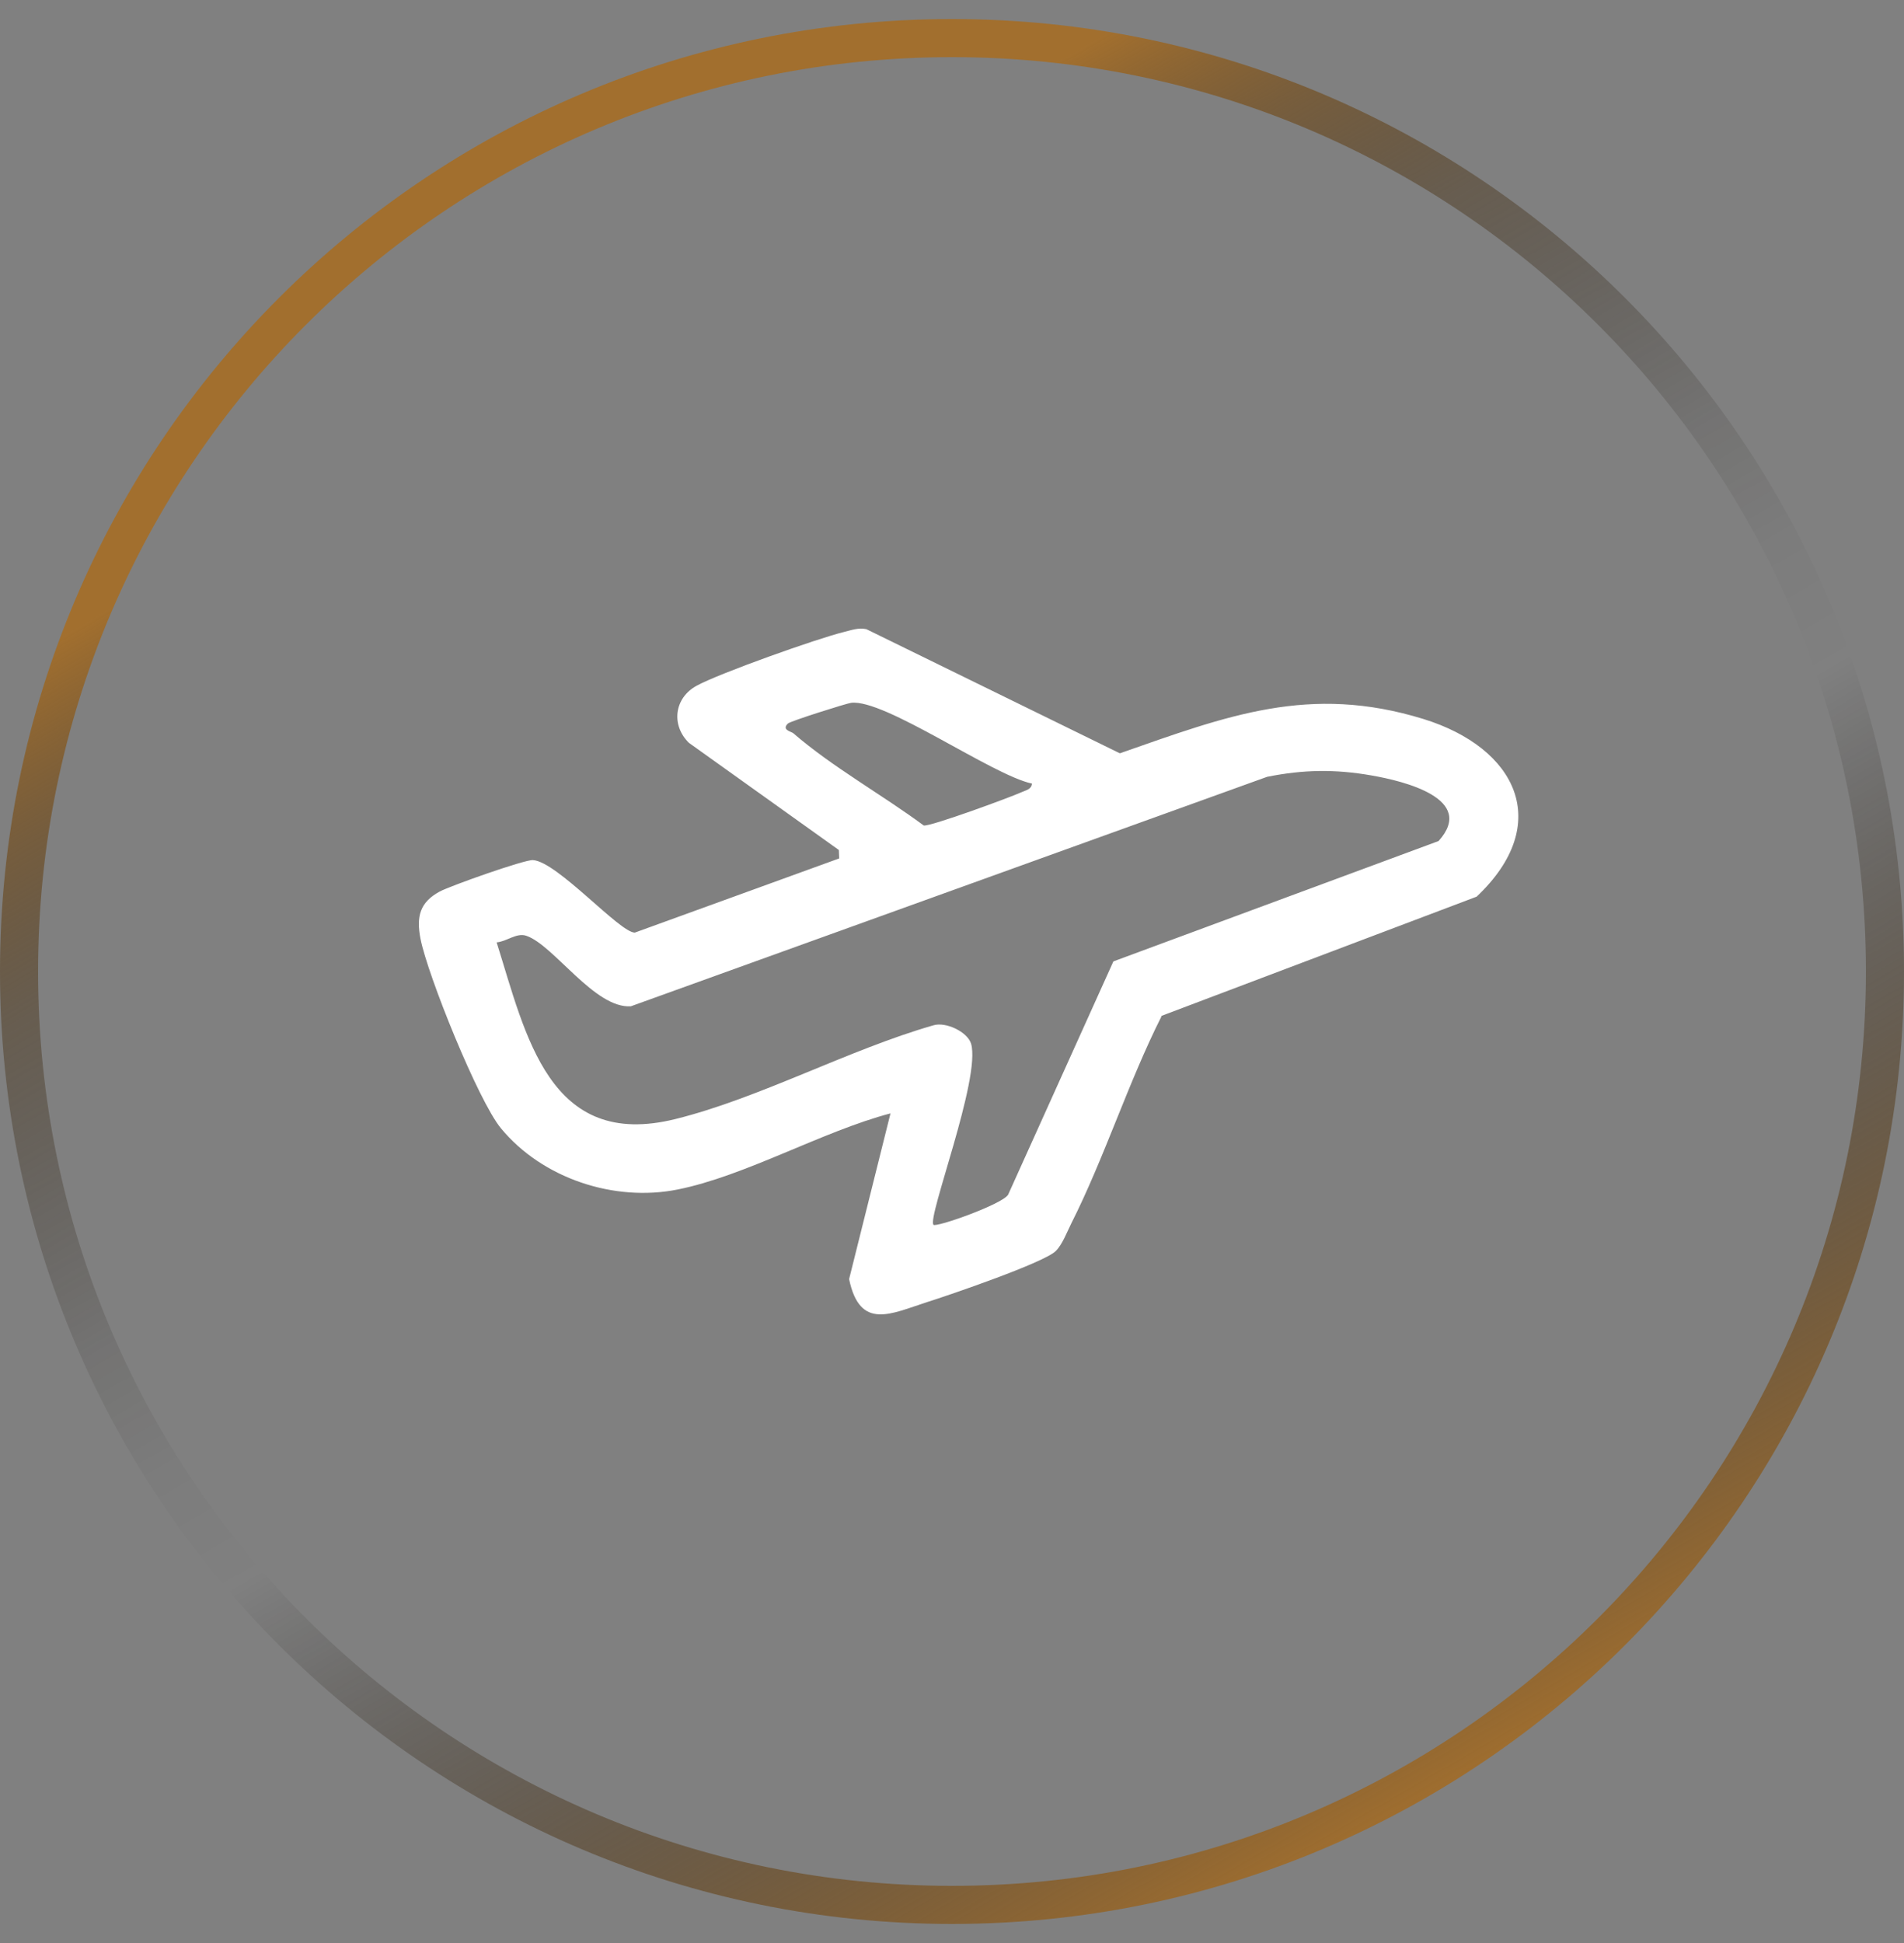 <svg width="50" height="51" viewBox="0 0 50 51" fill="none" xmlns="http://www.w3.org/2000/svg">
<rect x="0" y="0" width="50" height="51" fill="#808080" stroke="none"/>
<path style="mix-blend-mode:screen" d="M25 1C38.531 1 49.5 11.969 49.5 25.5C49.5 39.031 38.531 50 25 50C11.469 50 0.5 39.031 0.5 25.5C0.5 11.969 11.469 1 25 1Z" stroke="url(#paint0_linear_1_894)" stroke-miterlimit="10"/>
<path d="M30.503 26.674C29.625 28.416 29.003 30.389 28.13 32.118C28.017 32.344 27.9 32.662 27.726 32.836C27.426 33.14 24.923 33.996 24.345 34.178C23.407 34.478 22.581 34.934 22.298 33.574L23.385 29.224C21.59 29.698 19.574 30.867 17.792 31.223C16.132 31.554 14.246 30.936 13.155 29.616C12.556 28.89 11.23 25.596 11.043 24.644C10.931 24.066 11.017 23.688 11.547 23.401C11.821 23.254 13.768 22.563 13.994 22.576C14.629 22.61 16.276 24.483 16.671 24.479L22.038 22.532L22.029 22.311L18.092 19.499C17.618 19.034 17.705 18.321 18.292 18C18.887 17.674 21.468 16.757 22.164 16.588C22.359 16.54 22.542 16.47 22.75 16.514L29.408 19.773C32.219 18.791 34.383 17.948 37.382 18.873C39.828 19.63 40.806 21.62 38.777 23.536L30.49 26.669L30.503 26.674ZM27.1 20.568C26.049 20.342 23.228 18.339 22.351 18.448C22.22 18.465 20.751 18.93 20.691 18.991C20.517 19.16 20.777 19.199 20.834 19.247C21.846 20.125 23.172 20.864 24.258 21.668C24.436 21.698 26.518 20.933 26.826 20.794C26.939 20.742 27.091 20.72 27.1 20.564V20.568ZM24.51 32.149C24.588 32.223 26.322 31.61 26.474 31.358L29.238 25.235L37.777 22.076C38.781 20.963 36.852 20.499 36.022 20.355C35.061 20.186 34.231 20.199 33.275 20.39L16.567 26.413C15.615 26.478 14.542 24.805 13.82 24.562C13.564 24.475 13.299 24.718 13.042 24.735C13.812 27.178 14.416 30.198 17.74 29.372C19.947 28.825 22.294 27.547 24.51 26.913C24.836 26.813 25.405 27.082 25.501 27.395C25.766 28.299 24.336 31.984 24.515 32.149H24.51Z" fill="white"/>
<defs>
<linearGradient id="paint0_linear_1_894" x1="37.718" y1="47.517" x2="12.304" y2="3.468" gradientUnits="userSpaceOnUse">
<stop stop-color="#A26F2E"/>
<stop offset="0.41" stop-opacity="0"/>
<stop offset="0.48" stop-color="#040301" stop-opacity="0.03"/>
<stop offset="0.55" stop-color="#120C05" stop-opacity="0.11"/>
<stop offset="0.63" stop-color="#291C0B" stop-opacity="0.26"/>
<stop offset="0.72" stop-color="#493214" stop-opacity="0.45"/>
<stop offset="0.8" stop-color="#724E20" stop-opacity="0.7"/>
<stop offset="0.88" stop-color="#A26F2E"/>
</linearGradient>
</defs>
</svg>
